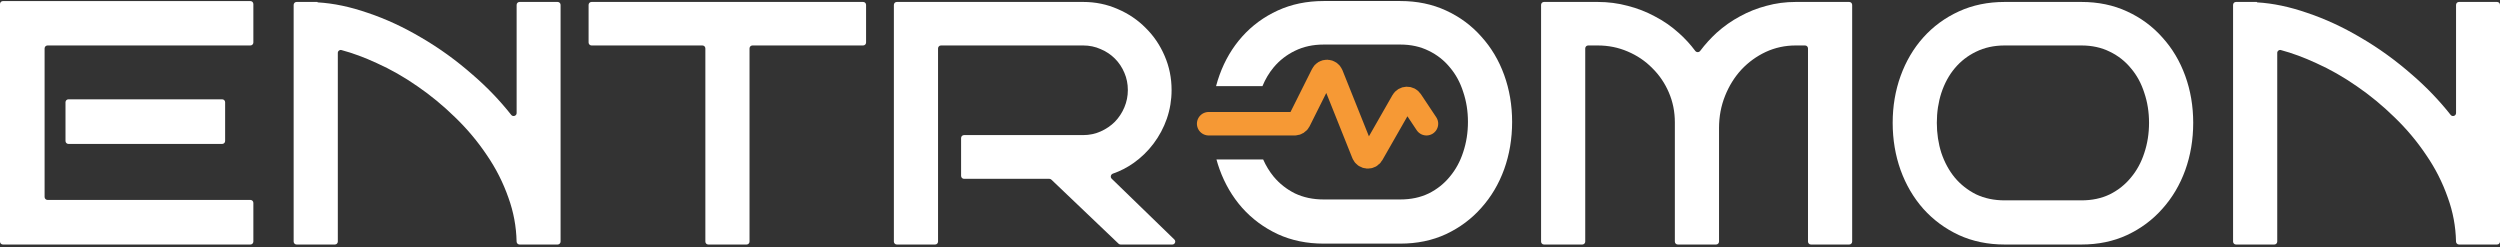 <svg width="172" height="17" viewBox="0 0 172 17" fill="none" xmlns="http://www.w3.org/2000/svg">
<rect x="0" y="0" width="172" height="17" fill="#333333" stroke="none"/>
<path d="M118.269 16.622C118.269 16.733 118.178 16.823 118.067 16.823H115.432C115.321 16.823 115.23 16.733 115.23 16.622V8.419C115.23 7.688 115.092 7.001 114.815 6.359C114.538 5.717 114.158 5.158 113.674 4.684C113.2 4.2 112.636 3.82 111.984 3.543C111.342 3.266 110.655 3.128 109.924 3.128H109.266C109.155 3.128 109.064 3.218 109.064 3.33V16.622C109.064 16.733 108.974 16.823 108.862 16.823H106.227C106.116 16.823 106.026 16.733 106.026 16.622V0.336C106.026 0.224 106.116 0.134 106.227 0.134H109.924C110.635 0.134 111.322 0.223 111.984 0.401C112.646 0.569 113.269 0.811 113.852 1.127C114.445 1.433 114.988 1.809 115.482 2.253C115.913 2.633 116.296 3.049 116.633 3.501C116.717 3.614 116.887 3.615 116.972 3.503C117.313 3.05 117.691 2.634 118.106 2.253C118.6 1.809 119.133 1.433 119.706 1.127C120.28 0.811 120.887 0.569 121.53 0.401C122.172 0.223 122.844 0.134 123.545 0.134H127.227C127.338 0.134 127.429 0.224 127.429 0.336V16.622C127.429 16.733 127.338 16.823 127.227 16.823H124.592C124.481 16.823 124.39 16.733 124.39 16.622V3.33C124.39 3.218 124.3 3.128 124.188 3.128H123.545C122.814 3.128 122.127 3.276 121.485 3.573C120.853 3.869 120.294 4.274 119.81 4.788C119.336 5.302 118.96 5.905 118.684 6.596C118.407 7.288 118.269 8.024 118.269 8.805V16.622Z" fill="white"/>
<path d="M150.893 8.449C150.893 9.605 150.71 10.692 150.344 11.71C149.979 12.718 149.455 13.602 148.773 14.363C148.101 15.124 147.291 15.727 146.342 16.171C145.404 16.606 144.356 16.823 143.2 16.823H137.923C136.767 16.823 135.715 16.606 134.766 16.171C133.818 15.727 133.002 15.124 132.321 14.363C131.649 13.602 131.13 12.718 130.764 11.71C130.399 10.692 130.216 9.605 130.216 8.449C130.216 7.303 130.399 6.226 130.764 5.218C131.13 4.21 131.649 3.33 132.321 2.579C133.002 1.819 133.818 1.221 134.766 0.786C135.715 0.351 136.767 0.134 137.923 0.134H143.2C144.356 0.134 145.404 0.351 146.342 0.786C147.291 1.221 148.101 1.819 148.773 2.579C149.455 3.33 149.979 4.21 150.344 5.218C150.71 6.226 150.893 7.303 150.893 8.449ZM147.854 8.449C147.854 7.718 147.746 7.031 147.528 6.389C147.321 5.737 147.014 5.173 146.609 4.699C146.214 4.215 145.73 3.834 145.157 3.558C144.584 3.271 143.931 3.128 143.2 3.128H137.923C137.192 3.128 136.535 3.271 135.952 3.558C135.379 3.834 134.89 4.215 134.485 4.699C134.089 5.173 133.783 5.737 133.566 6.389C133.358 7.031 133.254 7.718 133.254 8.449C133.254 9.18 133.358 9.872 133.566 10.524C133.783 11.166 134.089 11.73 134.485 12.214C134.89 12.698 135.379 13.083 135.952 13.37C136.535 13.647 137.192 13.785 137.923 13.785H143.2C143.931 13.785 144.584 13.647 145.157 13.37C145.73 13.083 146.214 12.698 146.609 12.214C147.014 11.73 147.321 11.166 147.528 10.524C147.746 9.872 147.854 9.18 147.854 8.449Z" fill="white"/>
<path d="M169.178 16.823C169.067 16.823 168.977 16.733 168.974 16.622C168.953 15.586 168.766 14.582 168.413 13.607C168.048 12.56 167.549 11.576 166.916 10.658C166.294 9.729 165.567 8.864 164.737 8.064C163.917 7.263 163.052 6.552 162.143 5.929C161.234 5.297 160.305 4.768 159.357 4.343C158.509 3.951 157.698 3.651 156.923 3.444C156.797 3.41 156.674 3.506 156.674 3.637V16.622C156.674 16.733 156.584 16.823 156.472 16.823H153.837C153.726 16.823 153.635 16.733 153.635 16.622V0.336C153.635 0.224 153.726 0.134 153.837 0.134H155.266C155.274 0.134 155.281 0.141 155.281 0.149V0.149C155.281 0.157 155.287 0.164 155.295 0.164C156.378 0.225 157.529 0.467 158.749 0.89C159.984 1.305 161.21 1.873 162.425 2.594C163.65 3.306 164.826 4.156 165.953 5.144C166.932 5.987 167.816 6.907 168.605 7.905C168.726 8.057 168.976 7.973 168.976 7.779V0.336C168.976 0.224 169.067 0.134 169.178 0.134H171.798C171.91 0.134 172 0.224 172 0.336V16.622C172 16.733 171.91 16.823 171.798 16.823H169.178Z" fill="white"/>
<path d="M17.431 16.622C17.431 16.733 17.34 16.823 17.229 16.823H0.202C0.09 16.823 0 16.733 0 16.622V0.276C0 0.165 0.09 0.074 0.202 0.074H17.229C17.34 0.074 17.431 0.165 17.431 0.276V2.926C17.431 3.037 17.34 3.128 17.229 3.128H3.27C3.159 3.128 3.068 3.218 3.068 3.33V13.553C3.068 13.665 3.159 13.755 3.27 13.755H17.229C17.34 13.755 17.431 13.846 17.431 13.957V16.622ZM15.489 9.7C15.489 9.811 15.399 9.902 15.287 9.902H4.708C4.596 9.902 4.506 9.811 4.506 9.7V7.035C4.506 6.924 4.596 6.833 4.708 6.833H15.287C15.399 6.833 15.489 6.924 15.489 7.035V9.7Z" fill="white"/>
<path d="M35.746 16.823C35.634 16.823 35.544 16.733 35.542 16.622C35.52 15.586 35.333 14.581 34.981 13.607C34.615 12.56 34.116 11.576 33.484 10.658C32.861 9.729 32.135 8.864 31.305 8.064C30.485 7.263 29.62 6.552 28.711 5.929C27.802 5.297 26.873 4.768 25.924 4.343C25.077 3.951 24.266 3.651 23.491 3.444C23.364 3.41 23.242 3.506 23.242 3.637V16.622C23.242 16.733 23.151 16.823 23.04 16.823H20.405C20.294 16.823 20.203 16.733 20.203 16.622V0.336C20.203 0.224 20.294 0.134 20.405 0.134H21.833C21.842 0.134 21.848 0.141 21.848 0.149V0.149C21.848 0.157 21.855 0.164 21.863 0.164C22.945 0.225 24.097 0.467 25.317 0.89C26.552 1.305 27.777 1.873 28.993 2.594C30.218 3.306 31.394 4.155 32.52 5.144C33.5 5.987 34.384 6.907 35.173 7.905C35.293 8.057 35.544 7.973 35.544 7.779V0.336C35.544 0.224 35.634 0.134 35.746 0.134H38.366C38.477 0.134 38.568 0.224 38.568 0.336V16.622C38.568 16.733 38.477 16.823 38.366 16.823H35.746Z" fill="white"/>
<path d="M51.567 16.622C51.567 16.733 51.477 16.823 51.365 16.823H48.731C48.619 16.823 48.529 16.733 48.529 16.622V3.33C48.529 3.218 48.438 3.128 48.327 3.128H40.697C40.586 3.128 40.495 3.037 40.495 2.926V0.336C40.495 0.224 40.586 0.134 40.697 0.134H59.384C59.496 0.134 59.586 0.224 59.586 0.336V2.926C59.586 3.037 59.496 3.128 59.384 3.128H51.769C51.658 3.128 51.567 3.218 51.567 3.33V16.622Z" fill="white"/>
<path d="M80.795 16.477C80.925 16.603 80.836 16.823 80.655 16.823H77.098C77.046 16.823 76.997 16.803 76.959 16.768L72.333 12.358C72.295 12.323 72.246 12.303 72.194 12.303H66.325C66.214 12.303 66.123 12.212 66.123 12.101V9.496C66.123 9.384 66.214 9.294 66.325 9.294H74.527C74.952 9.294 75.353 9.21 75.728 9.042C76.103 8.874 76.43 8.652 76.706 8.375C76.983 8.088 77.2 7.757 77.358 7.382C77.516 7.006 77.596 6.611 77.596 6.196C77.596 5.771 77.516 5.376 77.358 5.01C77.2 4.635 76.983 4.309 76.706 4.032C76.43 3.755 76.103 3.538 75.728 3.38C75.353 3.212 74.952 3.128 74.527 3.128H64.739C64.628 3.128 64.537 3.218 64.537 3.33V16.622C64.537 16.733 64.447 16.823 64.335 16.823H61.701C61.589 16.823 61.499 16.733 61.499 16.622V0.336C61.499 0.224 61.589 0.134 61.701 0.134H74.527C75.367 0.134 76.158 0.297 76.899 0.623C77.64 0.939 78.282 1.374 78.826 1.927C79.379 2.471 79.814 3.113 80.13 3.854C80.446 4.585 80.605 5.366 80.605 6.196C80.605 6.878 80.496 7.535 80.278 8.167C80.061 8.79 79.755 9.363 79.359 9.887C78.974 10.4 78.514 10.845 77.981 11.221C77.543 11.529 77.071 11.771 76.567 11.946C76.42 11.997 76.372 12.187 76.484 12.295L80.795 16.477Z" fill="white"/>
<path d="M83.155 8.512H89.075C89.204 8.512 89.322 8.439 89.38 8.324L90.991 5.103C91.051 4.983 91.175 4.91 91.309 4.916C91.443 4.921 91.561 5.004 91.611 5.129L93.791 10.578C93.84 10.699 93.953 10.782 94.083 10.791C94.213 10.8 94.337 10.734 94.402 10.621L96.504 6.943C96.562 6.841 96.67 6.776 96.788 6.772C96.906 6.767 97.018 6.825 97.083 6.923L98.141 8.512" stroke="#F69935" stroke-width="1.615" stroke-linecap="round" stroke-linejoin="round"/>
<path fill-rule="evenodd" clip-rule="evenodd" d="M103.486 11.647C103.851 10.63 104.034 9.543 104.034 8.386C104.034 7.24 103.851 6.163 103.486 5.155C103.12 4.147 102.596 3.268 101.914 2.517C101.242 1.756 100.432 1.158 99.484 0.723C98.545 0.289 97.497 0.071 96.341 0.071H91.065C89.909 0.071 88.856 0.289 87.907 0.723C86.959 1.158 86.144 1.756 85.462 2.517C84.79 3.268 84.271 4.147 83.906 5.155C83.814 5.407 83.734 5.664 83.665 5.924H86.857C87.058 5.44 87.314 5.011 87.626 4.636C88.031 4.152 88.52 3.772 89.093 3.495C89.676 3.209 90.333 3.065 91.065 3.065H96.341C97.073 3.065 97.725 3.209 98.298 3.495C98.871 3.772 99.355 4.152 99.75 4.636C100.156 5.111 100.462 5.674 100.669 6.326C100.887 6.969 100.995 7.655 100.995 8.386C100.995 9.118 100.887 9.809 100.669 10.462C100.462 11.104 100.156 11.667 99.75 12.151C99.355 12.636 98.871 13.021 98.298 13.307C97.725 13.584 97.073 13.723 96.341 13.723H91.065C90.333 13.723 89.676 13.584 89.093 13.307C88.52 13.021 88.031 12.636 87.626 12.151C87.339 11.799 87.098 11.406 86.905 10.97H83.692C83.754 11.199 83.826 11.425 83.906 11.647C84.271 12.655 84.79 13.54 85.462 14.3C86.144 15.061 86.959 15.664 87.907 16.109C88.856 16.544 89.909 16.761 91.065 16.761H96.341C97.497 16.761 98.545 16.544 99.484 16.109C100.432 15.664 101.242 15.061 101.914 14.3C102.596 13.54 103.12 12.655 103.486 11.647Z" fill="white"/>
</svg>
